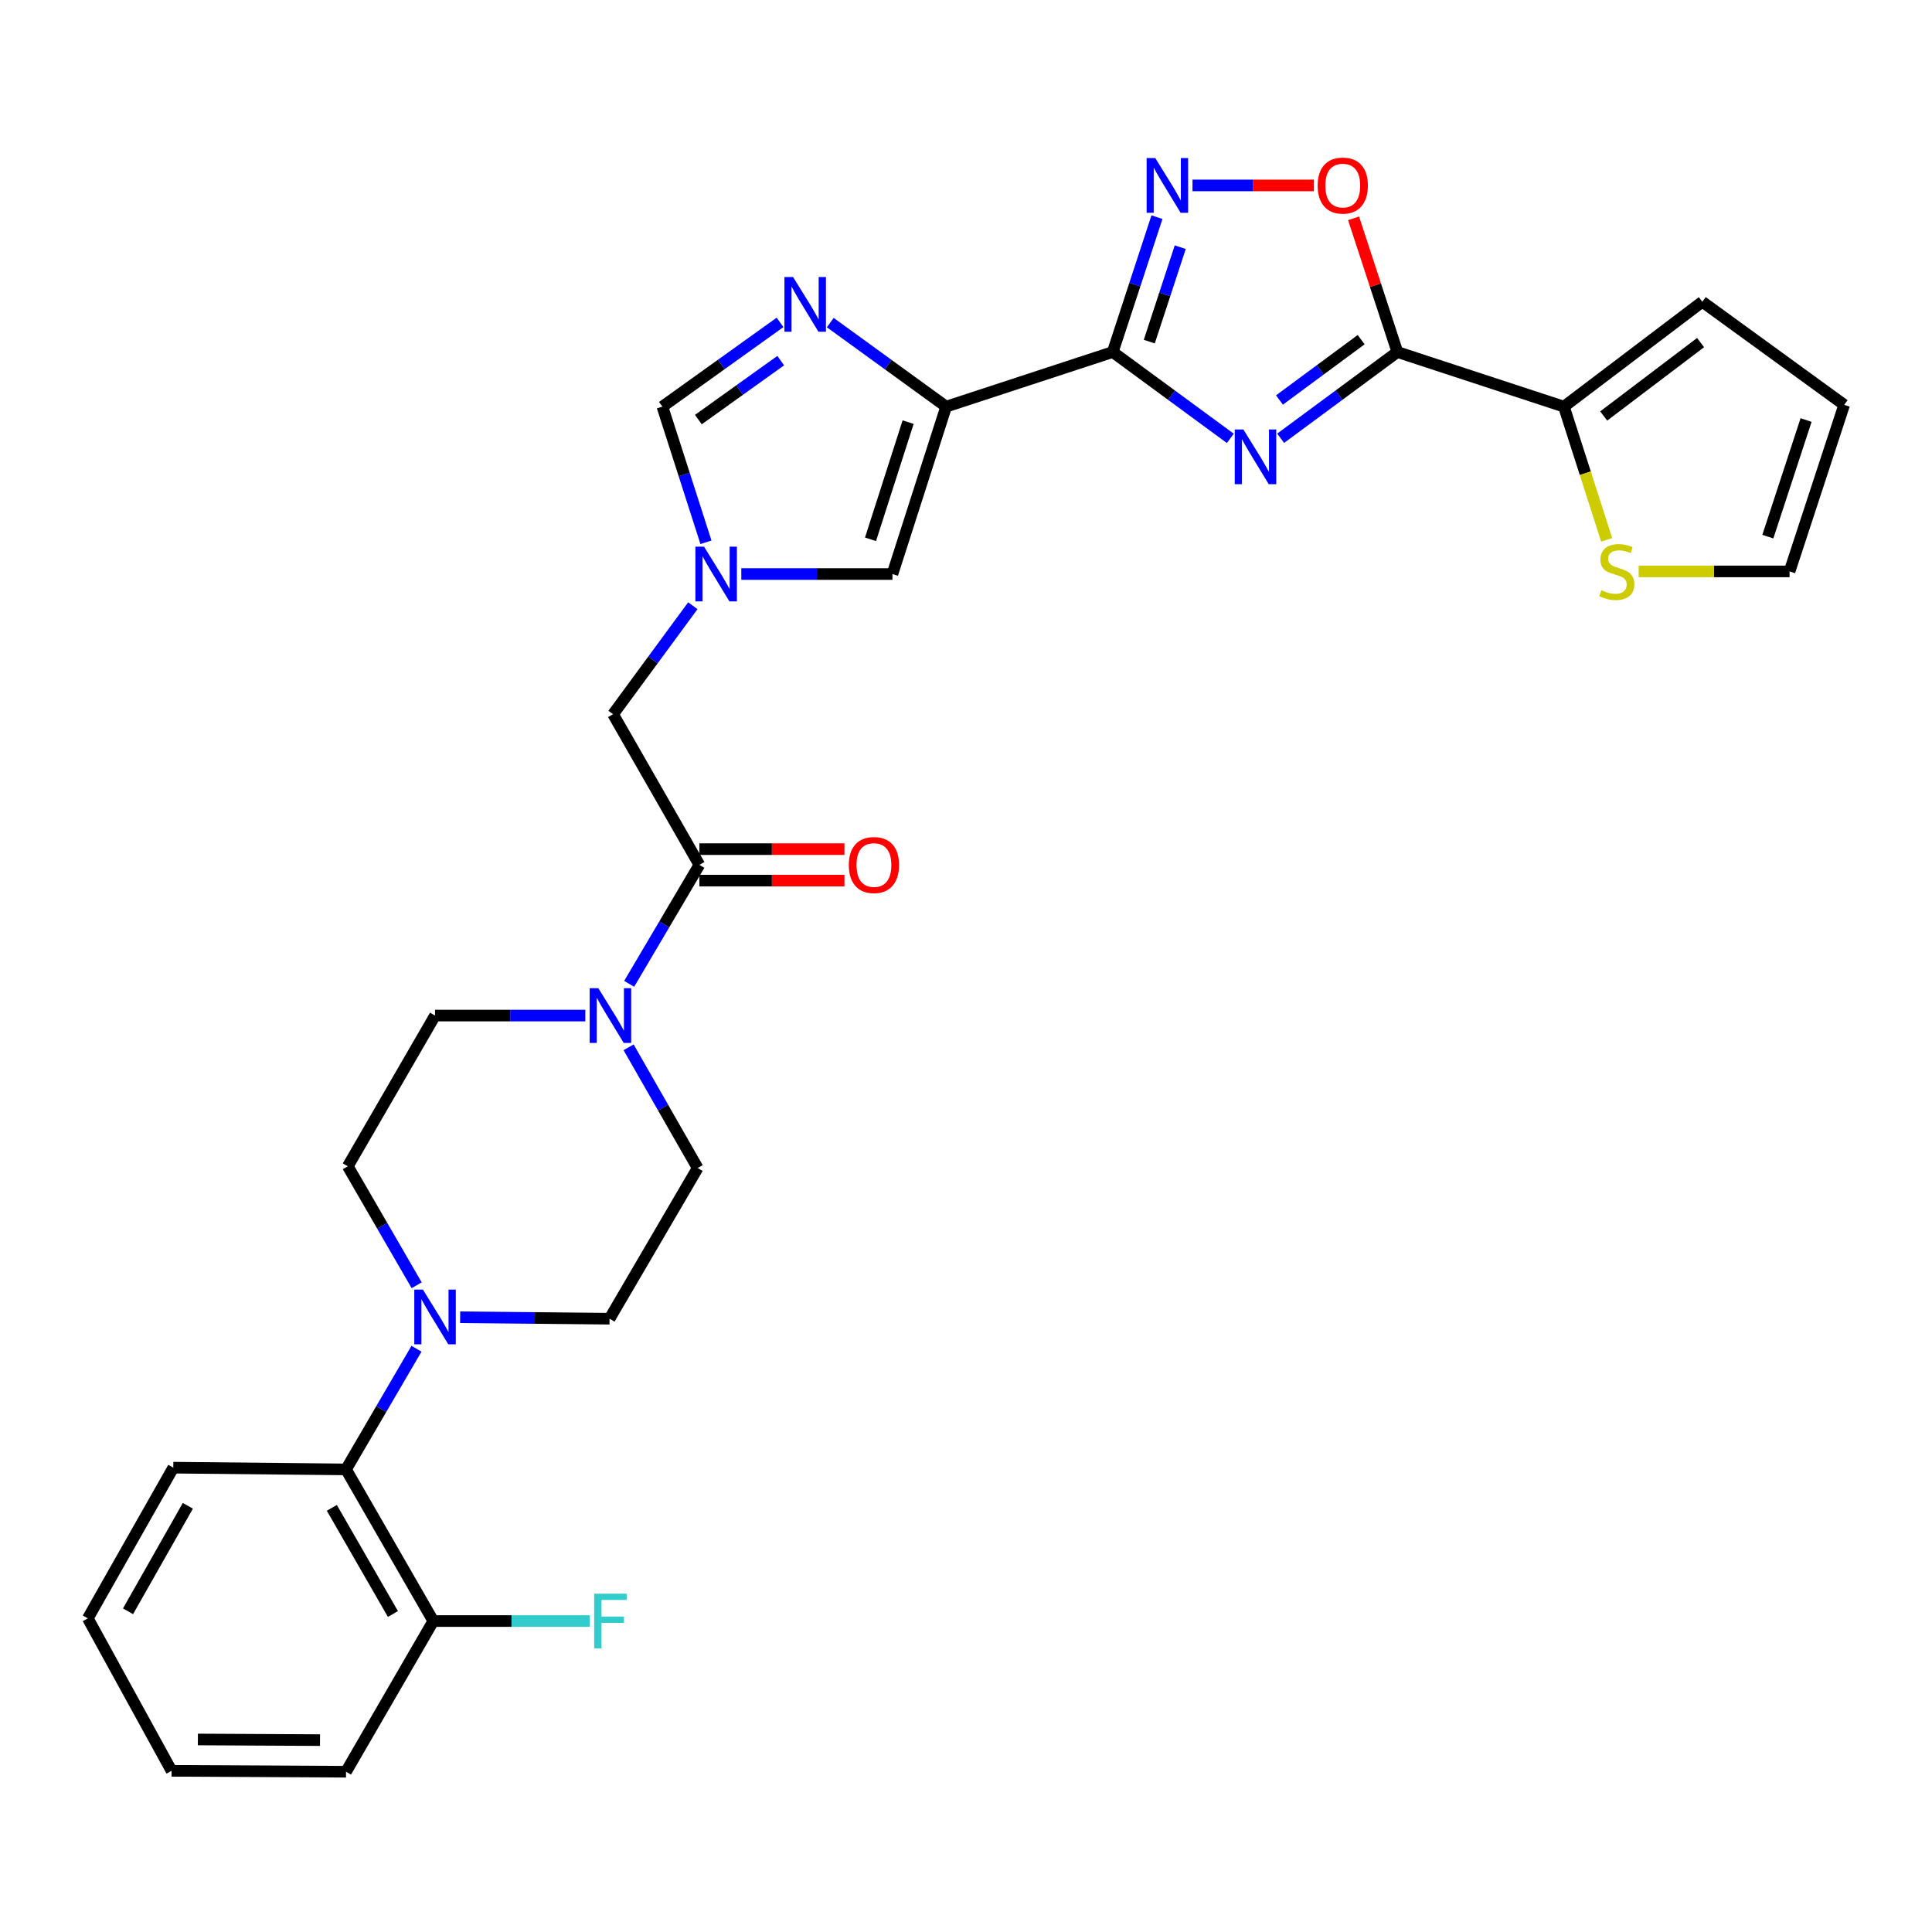 <?xml version='1.0' encoding='iso-8859-1'?>
<svg version='1.1' baseProfile='full'
              xmlns='http://www.w3.org/2000/svg'
                      xmlns:rdkit='http://www.rdkit.org/xml'
                      xmlns:xlink='http://www.w3.org/1999/xlink'
                  xml:space='preserve'
width='1000px' height='1000px' viewBox='0 0 1000 1000'>
<!-- END OF HEADER -->
<rect style='opacity:1.0;fill:#FFFFFF;stroke:none' width='1000' height='1000' x='0' y='0'> </rect>
<path class='bond-0' d='M 636.809,226.894 L 606.381,204.551' style='fill:none;fill-rule:evenodd;stroke:#0000FF;stroke-width:6px;stroke-linecap:butt;stroke-linejoin:miter;stroke-opacity:1' />
<path class='bond-0' d='M 606.381,204.551 L 575.952,182.207' style='fill:none;fill-rule:evenodd;stroke:#000000;stroke-width:6px;stroke-linecap:butt;stroke-linejoin:miter;stroke-opacity:1' />
<path class='bond-2' d='M 662.863,226.842 L 693.07,204.525' style='fill:none;fill-rule:evenodd;stroke:#0000FF;stroke-width:6px;stroke-linecap:butt;stroke-linejoin:miter;stroke-opacity:1' />
<path class='bond-2' d='M 693.07,204.525 L 723.276,182.207' style='fill:none;fill-rule:evenodd;stroke:#000000;stroke-width:6px;stroke-linecap:butt;stroke-linejoin:miter;stroke-opacity:1' />
<path class='bond-2' d='M 662.244,207.042 L 683.388,191.42' style='fill:none;fill-rule:evenodd;stroke:#0000FF;stroke-width:6px;stroke-linecap:butt;stroke-linejoin:miter;stroke-opacity:1' />
<path class='bond-2' d='M 683.388,191.42 L 704.533,175.798' style='fill:none;fill-rule:evenodd;stroke:#000000;stroke-width:6px;stroke-linecap:butt;stroke-linejoin:miter;stroke-opacity:1' />
<path class='bond-1' d='M 575.952,182.207 L 489.726,210.476' style='fill:none;fill-rule:evenodd;stroke:#000000;stroke-width:6px;stroke-linecap:butt;stroke-linejoin:miter;stroke-opacity:1' />
<path class='bond-3' d='M 575.952,182.207 L 587.397,147.304' style='fill:none;fill-rule:evenodd;stroke:#000000;stroke-width:6px;stroke-linecap:butt;stroke-linejoin:miter;stroke-opacity:1' />
<path class='bond-3' d='M 587.397,147.304 L 598.842,112.401' style='fill:none;fill-rule:evenodd;stroke:#0000FF;stroke-width:6px;stroke-linecap:butt;stroke-linejoin:miter;stroke-opacity:1' />
<path class='bond-3' d='M 594.868,176.813 L 602.879,152.381' style='fill:none;fill-rule:evenodd;stroke:#000000;stroke-width:6px;stroke-linecap:butt;stroke-linejoin:miter;stroke-opacity:1' />
<path class='bond-3' d='M 602.879,152.381 L 610.891,127.949' style='fill:none;fill-rule:evenodd;stroke:#0000FF;stroke-width:6px;stroke-linecap:butt;stroke-linejoin:miter;stroke-opacity:1' />
<path class='bond-4' d='M 489.726,210.476 L 459.741,188.726' style='fill:none;fill-rule:evenodd;stroke:#000000;stroke-width:6px;stroke-linecap:butt;stroke-linejoin:miter;stroke-opacity:1' />
<path class='bond-4' d='M 459.741,188.726 L 429.755,166.976' style='fill:none;fill-rule:evenodd;stroke:#0000FF;stroke-width:6px;stroke-linecap:butt;stroke-linejoin:miter;stroke-opacity:1' />
<path class='bond-7' d='M 489.726,210.476 L 461.92,297.118' style='fill:none;fill-rule:evenodd;stroke:#000000;stroke-width:6px;stroke-linecap:butt;stroke-linejoin:miter;stroke-opacity:1' />
<path class='bond-7' d='M 470.042,218.493 L 450.577,279.143' style='fill:none;fill-rule:evenodd;stroke:#000000;stroke-width:6px;stroke-linecap:butt;stroke-linejoin:miter;stroke-opacity:1' />
<path class='bond-5' d='M 723.276,182.207 L 711.937,147.604' style='fill:none;fill-rule:evenodd;stroke:#000000;stroke-width:6px;stroke-linecap:butt;stroke-linejoin:miter;stroke-opacity:1' />
<path class='bond-5' d='M 711.937,147.604 L 700.598,113.001' style='fill:none;fill-rule:evenodd;stroke:#FF0000;stroke-width:6px;stroke-linecap:butt;stroke-linejoin:miter;stroke-opacity:1' />
<path class='bond-11' d='M 723.276,182.207 L 809.484,210.476' style='fill:none;fill-rule:evenodd;stroke:#000000;stroke-width:6px;stroke-linecap:butt;stroke-linejoin:miter;stroke-opacity:1' />
<path class='bond-30' d='M 617.239,95.973 L 648.656,95.973' style='fill:none;fill-rule:evenodd;stroke:#0000FF;stroke-width:6px;stroke-linecap:butt;stroke-linejoin:miter;stroke-opacity:1' />
<path class='bond-30' d='M 648.656,95.973 L 680.073,95.973' style='fill:none;fill-rule:evenodd;stroke:#FF0000;stroke-width:6px;stroke-linecap:butt;stroke-linejoin:miter;stroke-opacity:1' />
<path class='bond-12' d='M 403.749,166.869 L 373.302,188.672' style='fill:none;fill-rule:evenodd;stroke:#0000FF;stroke-width:6px;stroke-linecap:butt;stroke-linejoin:miter;stroke-opacity:1' />
<path class='bond-12' d='M 373.302,188.672 L 342.855,210.476' style='fill:none;fill-rule:evenodd;stroke:#000000;stroke-width:6px;stroke-linecap:butt;stroke-linejoin:miter;stroke-opacity:1' />
<path class='bond-12' d='M 404.101,186.657 L 382.788,201.919' style='fill:none;fill-rule:evenodd;stroke:#0000FF;stroke-width:6px;stroke-linecap:butt;stroke-linejoin:miter;stroke-opacity:1' />
<path class='bond-12' d='M 382.788,201.919 L 361.475,217.181' style='fill:none;fill-rule:evenodd;stroke:#000000;stroke-width:6px;stroke-linecap:butt;stroke-linejoin:miter;stroke-opacity:1' />
<path class='bond-6' d='M 383.7,297.118 L 422.81,297.118' style='fill:none;fill-rule:evenodd;stroke:#0000FF;stroke-width:6px;stroke-linecap:butt;stroke-linejoin:miter;stroke-opacity:1' />
<path class='bond-6' d='M 422.81,297.118 L 461.92,297.118' style='fill:none;fill-rule:evenodd;stroke:#000000;stroke-width:6px;stroke-linecap:butt;stroke-linejoin:miter;stroke-opacity:1' />
<path class='bond-15' d='M 358.609,313.529 L 337.964,341.598' style='fill:none;fill-rule:evenodd;stroke:#0000FF;stroke-width:6px;stroke-linecap:butt;stroke-linejoin:miter;stroke-opacity:1' />
<path class='bond-15' d='M 337.964,341.598 L 317.32,369.667' style='fill:none;fill-rule:evenodd;stroke:#000000;stroke-width:6px;stroke-linecap:butt;stroke-linejoin:miter;stroke-opacity:1' />
<path class='bond-32' d='M 365.401,280.683 L 354.128,245.579' style='fill:none;fill-rule:evenodd;stroke:#0000FF;stroke-width:6px;stroke-linecap:butt;stroke-linejoin:miter;stroke-opacity:1' />
<path class='bond-32' d='M 354.128,245.579 L 342.855,210.476' style='fill:none;fill-rule:evenodd;stroke:#000000;stroke-width:6px;stroke-linecap:butt;stroke-linejoin:miter;stroke-opacity:1' />
<path class='bond-8' d='M 325.656,509.229 L 343.828,478.442' style='fill:none;fill-rule:evenodd;stroke:#0000FF;stroke-width:6px;stroke-linecap:butt;stroke-linejoin:miter;stroke-opacity:1' />
<path class='bond-8' d='M 343.828,478.442 L 361.999,447.655' style='fill:none;fill-rule:evenodd;stroke:#000000;stroke-width:6px;stroke-linecap:butt;stroke-linejoin:miter;stroke-opacity:1' />
<path class='bond-16' d='M 302.953,525.653 L 264.064,525.653' style='fill:none;fill-rule:evenodd;stroke:#0000FF;stroke-width:6px;stroke-linecap:butt;stroke-linejoin:miter;stroke-opacity:1' />
<path class='bond-16' d='M 264.064,525.653 L 225.175,525.653' style='fill:none;fill-rule:evenodd;stroke:#000000;stroke-width:6px;stroke-linecap:butt;stroke-linejoin:miter;stroke-opacity:1' />
<path class='bond-17' d='M 325.364,542.086 L 343.238,573.326' style='fill:none;fill-rule:evenodd;stroke:#0000FF;stroke-width:6px;stroke-linecap:butt;stroke-linejoin:miter;stroke-opacity:1' />
<path class='bond-17' d='M 343.238,573.326 L 361.112,604.565' style='fill:none;fill-rule:evenodd;stroke:#000000;stroke-width:6px;stroke-linecap:butt;stroke-linejoin:miter;stroke-opacity:1' />
<path class='bond-9' d='M 361.999,447.655 L 317.32,369.667' style='fill:none;fill-rule:evenodd;stroke:#000000;stroke-width:6px;stroke-linecap:butt;stroke-linejoin:miter;stroke-opacity:1' />
<path class='bond-21' d='M 361.999,455.802 L 399.542,455.802' style='fill:none;fill-rule:evenodd;stroke:#000000;stroke-width:6px;stroke-linecap:butt;stroke-linejoin:miter;stroke-opacity:1' />
<path class='bond-21' d='M 399.542,455.802 L 437.085,455.802' style='fill:none;fill-rule:evenodd;stroke:#FF0000;stroke-width:6px;stroke-linecap:butt;stroke-linejoin:miter;stroke-opacity:1' />
<path class='bond-21' d='M 361.999,439.509 L 399.542,439.509' style='fill:none;fill-rule:evenodd;stroke:#000000;stroke-width:6px;stroke-linecap:butt;stroke-linejoin:miter;stroke-opacity:1' />
<path class='bond-21' d='M 399.542,439.509 L 437.085,439.509' style='fill:none;fill-rule:evenodd;stroke:#FF0000;stroke-width:6px;stroke-linecap:butt;stroke-linejoin:miter;stroke-opacity:1' />
<path class='bond-10' d='M 238.173,681.796 L 276.837,682.18' style='fill:none;fill-rule:evenodd;stroke:#0000FF;stroke-width:6px;stroke-linecap:butt;stroke-linejoin:miter;stroke-opacity:1' />
<path class='bond-10' d='M 276.837,682.18 L 315.501,682.563' style='fill:none;fill-rule:evenodd;stroke:#000000;stroke-width:6px;stroke-linecap:butt;stroke-linejoin:miter;stroke-opacity:1' />
<path class='bond-13' d='M 215.572,698.111 L 197.337,729.336' style='fill:none;fill-rule:evenodd;stroke:#0000FF;stroke-width:6px;stroke-linecap:butt;stroke-linejoin:miter;stroke-opacity:1' />
<path class='bond-13' d='M 197.337,729.336 L 179.102,760.561' style='fill:none;fill-rule:evenodd;stroke:#000000;stroke-width:6px;stroke-linecap:butt;stroke-linejoin:miter;stroke-opacity:1' />
<path class='bond-33' d='M 215.672,665.254 L 197.844,634.462' style='fill:none;fill-rule:evenodd;stroke:#0000FF;stroke-width:6px;stroke-linecap:butt;stroke-linejoin:miter;stroke-opacity:1' />
<path class='bond-33' d='M 197.844,634.462 L 180.016,603.669' style='fill:none;fill-rule:evenodd;stroke:#000000;stroke-width:6px;stroke-linecap:butt;stroke-linejoin:miter;stroke-opacity:1' />
<path class='bond-14' d='M 809.484,210.476 L 820.545,244.943' style='fill:none;fill-rule:evenodd;stroke:#000000;stroke-width:6px;stroke-linecap:butt;stroke-linejoin:miter;stroke-opacity:1' />
<path class='bond-14' d='M 820.545,244.943 L 831.606,279.41' style='fill:none;fill-rule:evenodd;stroke:#CCCC00;stroke-width:6px;stroke-linecap:butt;stroke-linejoin:miter;stroke-opacity:1' />
<path class='bond-20' d='M 809.484,210.476 L 881.119,156.193' style='fill:none;fill-rule:evenodd;stroke:#000000;stroke-width:6px;stroke-linecap:butt;stroke-linejoin:miter;stroke-opacity:1' />
<path class='bond-20' d='M 830.07,215.319 L 880.214,177.321' style='fill:none;fill-rule:evenodd;stroke:#000000;stroke-width:6px;stroke-linecap:butt;stroke-linejoin:miter;stroke-opacity:1' />
<path class='bond-23' d='M 179.102,760.561 L 224.278,839.048' style='fill:none;fill-rule:evenodd;stroke:#000000;stroke-width:6px;stroke-linecap:butt;stroke-linejoin:miter;stroke-opacity:1' />
<path class='bond-23' d='M 171.757,780.462 L 203.381,835.403' style='fill:none;fill-rule:evenodd;stroke:#000000;stroke-width:6px;stroke-linecap:butt;stroke-linejoin:miter;stroke-opacity:1' />
<path class='bond-26' d='M 179.102,760.561 L 89.699,759.665' style='fill:none;fill-rule:evenodd;stroke:#000000;stroke-width:6px;stroke-linecap:butt;stroke-linejoin:miter;stroke-opacity:1' />
<path class='bond-22' d='M 848.172,295.769 L 887.224,295.769' style='fill:none;fill-rule:evenodd;stroke:#CCCC00;stroke-width:6px;stroke-linecap:butt;stroke-linejoin:miter;stroke-opacity:1' />
<path class='bond-22' d='M 887.224,295.769 L 926.277,295.769' style='fill:none;fill-rule:evenodd;stroke:#000000;stroke-width:6px;stroke-linecap:butt;stroke-linejoin:miter;stroke-opacity:1' />
<path class='bond-18' d='M 225.175,525.653 L 180.016,603.669' style='fill:none;fill-rule:evenodd;stroke:#000000;stroke-width:6px;stroke-linecap:butt;stroke-linejoin:miter;stroke-opacity:1' />
<path class='bond-19' d='M 361.112,604.565 L 315.501,682.563' style='fill:none;fill-rule:evenodd;stroke:#000000;stroke-width:6px;stroke-linecap:butt;stroke-linejoin:miter;stroke-opacity:1' />
<path class='bond-24' d='M 881.119,156.193 L 954.545,209.552' style='fill:none;fill-rule:evenodd;stroke:#000000;stroke-width:6px;stroke-linecap:butt;stroke-linejoin:miter;stroke-opacity:1' />
<path class='bond-31' d='M 926.277,295.769 L 954.545,209.552' style='fill:none;fill-rule:evenodd;stroke:#000000;stroke-width:6px;stroke-linecap:butt;stroke-linejoin:miter;stroke-opacity:1' />
<path class='bond-31' d='M 915.035,277.761 L 934.823,217.409' style='fill:none;fill-rule:evenodd;stroke:#000000;stroke-width:6px;stroke-linecap:butt;stroke-linejoin:miter;stroke-opacity:1' />
<path class='bond-25' d='M 224.278,839.048 L 264.764,839.048' style='fill:none;fill-rule:evenodd;stroke:#000000;stroke-width:6px;stroke-linecap:butt;stroke-linejoin:miter;stroke-opacity:1' />
<path class='bond-25' d='M 264.764,839.048 L 305.25,839.048' style='fill:none;fill-rule:evenodd;stroke:#33CCCC;stroke-width:6px;stroke-linecap:butt;stroke-linejoin:miter;stroke-opacity:1' />
<path class='bond-27' d='M 224.278,839.048 L 179.102,917.046' style='fill:none;fill-rule:evenodd;stroke:#000000;stroke-width:6px;stroke-linecap:butt;stroke-linejoin:miter;stroke-opacity:1' />
<path class='bond-28' d='M 89.699,759.665 L 45.455,837.663' style='fill:none;fill-rule:evenodd;stroke:#000000;stroke-width:6px;stroke-linecap:butt;stroke-linejoin:miter;stroke-opacity:1' />
<path class='bond-28' d='M 97.234,779.403 L 66.263,834.002' style='fill:none;fill-rule:evenodd;stroke:#000000;stroke-width:6px;stroke-linecap:butt;stroke-linejoin:miter;stroke-opacity:1' />
<path class='bond-34' d='M 179.102,917.046 L 88.794,916.575' style='fill:none;fill-rule:evenodd;stroke:#000000;stroke-width:6px;stroke-linecap:butt;stroke-linejoin:miter;stroke-opacity:1' />
<path class='bond-34' d='M 165.64,900.682 L 102.425,900.353' style='fill:none;fill-rule:evenodd;stroke:#000000;stroke-width:6px;stroke-linecap:butt;stroke-linejoin:miter;stroke-opacity:1' />
<path class='bond-29' d='M 45.455,837.663 L 88.794,916.575' style='fill:none;fill-rule:evenodd;stroke:#000000;stroke-width:6px;stroke-linecap:butt;stroke-linejoin:miter;stroke-opacity:1' />
<path  class='atom-0' d='M 643.581 222.303
L 652.861 237.303
Q 653.781 238.783, 655.261 241.463
Q 656.741 244.143, 656.821 244.303
L 656.821 222.303
L 660.581 222.303
L 660.581 250.623
L 656.701 250.623
L 646.741 234.223
Q 645.581 232.303, 644.341 230.103
Q 643.141 227.903, 642.781 227.223
L 642.781 250.623
L 639.101 250.623
L 639.101 222.303
L 643.581 222.303
' fill='#0000FF'/>
<path  class='atom-4' d='M 597.969 81.813
L 607.249 96.813
Q 608.169 98.293, 609.649 100.973
Q 611.129 103.653, 611.209 103.813
L 611.209 81.813
L 614.969 81.813
L 614.969 110.133
L 611.089 110.133
L 601.129 93.733
Q 599.969 91.813, 598.729 89.613
Q 597.529 87.413, 597.169 86.733
L 597.169 110.133
L 593.489 110.133
L 593.489 81.813
L 597.969 81.813
' fill='#0000FF'/>
<path  class='atom-5' d='M 410.501 143.391
L 419.781 158.391
Q 420.701 159.871, 422.181 162.551
Q 423.661 165.231, 423.741 165.391
L 423.741 143.391
L 427.501 143.391
L 427.501 171.711
L 423.621 171.711
L 413.661 155.311
Q 412.501 153.391, 411.261 151.191
Q 410.061 148.991, 409.701 148.311
L 409.701 171.711
L 406.021 171.711
L 406.021 143.391
L 410.501 143.391
' fill='#0000FF'/>
<path  class='atom-6' d='M 682.017 96.053
Q 682.017 89.253, 685.377 85.453
Q 688.737 81.653, 695.017 81.653
Q 701.297 81.653, 704.657 85.453
Q 708.017 89.253, 708.017 96.053
Q 708.017 102.933, 704.617 106.853
Q 701.217 110.733, 695.017 110.733
Q 688.777 110.733, 685.377 106.853
Q 682.017 102.973, 682.017 96.053
M 695.017 107.533
Q 699.337 107.533, 701.657 104.653
Q 704.017 101.733, 704.017 96.053
Q 704.017 90.493, 701.657 87.693
Q 699.337 84.853, 695.017 84.853
Q 690.697 84.853, 688.337 87.653
Q 686.017 90.453, 686.017 96.053
Q 686.017 101.773, 688.337 104.653
Q 690.697 107.533, 695.017 107.533
' fill='#FF0000'/>
<path  class='atom-7' d='M 364.419 282.958
L 373.699 297.958
Q 374.619 299.438, 376.099 302.118
Q 377.579 304.798, 377.659 304.958
L 377.659 282.958
L 381.419 282.958
L 381.419 311.278
L 377.539 311.278
L 367.579 294.878
Q 366.419 292.958, 365.179 290.758
Q 363.979 288.558, 363.619 287.878
L 363.619 311.278
L 359.939 311.278
L 359.939 282.958
L 364.419 282.958
' fill='#0000FF'/>
<path  class='atom-9' d='M 309.702 511.493
L 318.982 526.493
Q 319.902 527.973, 321.382 530.653
Q 322.862 533.333, 322.942 533.493
L 322.942 511.493
L 326.702 511.493
L 326.702 539.813
L 322.822 539.813
L 312.862 523.413
Q 311.702 521.493, 310.462 519.293
Q 309.262 517.093, 308.902 516.413
L 308.902 539.813
L 305.222 539.813
L 305.222 511.493
L 309.702 511.493
' fill='#0000FF'/>
<path  class='atom-11' d='M 218.915 667.507
L 228.195 682.507
Q 229.115 683.987, 230.595 686.667
Q 232.075 689.347, 232.155 689.507
L 232.155 667.507
L 235.915 667.507
L 235.915 695.827
L 232.035 695.827
L 222.075 679.427
Q 220.915 677.507, 219.675 675.307
Q 218.475 673.107, 218.115 672.427
L 218.115 695.827
L 214.435 695.827
L 214.435 667.507
L 218.915 667.507
' fill='#0000FF'/>
<path  class='atom-15' d='M 828.856 305.489
Q 829.176 305.609, 830.496 306.169
Q 831.816 306.729, 833.256 307.089
Q 834.736 307.409, 836.176 307.409
Q 838.856 307.409, 840.416 306.129
Q 841.976 304.809, 841.976 302.529
Q 841.976 300.969, 841.176 300.009
Q 840.416 299.049, 839.216 298.529
Q 838.016 298.009, 836.016 297.409
Q 833.496 296.649, 831.976 295.929
Q 830.496 295.209, 829.416 293.689
Q 828.376 292.169, 828.376 289.609
Q 828.376 286.049, 830.776 283.849
Q 833.216 281.649, 838.016 281.649
Q 841.296 281.649, 845.016 283.209
L 844.096 286.289
Q 840.696 284.889, 838.136 284.889
Q 835.376 284.889, 833.856 286.049
Q 832.336 287.169, 832.376 289.129
Q 832.376 290.649, 833.136 291.569
Q 833.936 292.489, 835.056 293.009
Q 836.216 293.529, 838.136 294.129
Q 840.696 294.929, 842.216 295.729
Q 843.736 296.529, 844.816 298.169
Q 845.936 299.769, 845.936 302.529
Q 845.936 306.449, 843.296 308.569
Q 840.696 310.649, 836.336 310.649
Q 833.816 310.649, 831.896 310.089
Q 830.016 309.569, 827.776 308.649
L 828.856 305.489
' fill='#CCCC00'/>
<path  class='atom-22' d='M 439.343 447.735
Q 439.343 440.935, 442.703 437.135
Q 446.063 433.335, 452.343 433.335
Q 458.623 433.335, 461.983 437.135
Q 465.343 440.935, 465.343 447.735
Q 465.343 454.615, 461.943 458.535
Q 458.543 462.415, 452.343 462.415
Q 446.103 462.415, 442.703 458.535
Q 439.343 454.655, 439.343 447.735
M 452.343 459.215
Q 456.663 459.215, 458.983 456.335
Q 461.343 453.415, 461.343 447.735
Q 461.343 442.175, 458.983 439.375
Q 456.663 436.535, 452.343 436.535
Q 448.023 436.535, 445.663 439.335
Q 443.343 442.135, 443.343 447.735
Q 443.343 453.455, 445.663 456.335
Q 448.023 459.215, 452.343 459.215
' fill='#FF0000'/>
<path  class='atom-26' d='M 307.542 824.888
L 324.382 824.888
L 324.382 828.128
L 311.342 828.128
L 311.342 836.728
L 322.942 836.728
L 322.942 840.008
L 311.342 840.008
L 311.342 853.208
L 307.542 853.208
L 307.542 824.888
' fill='#33CCCC'/>
</svg>

